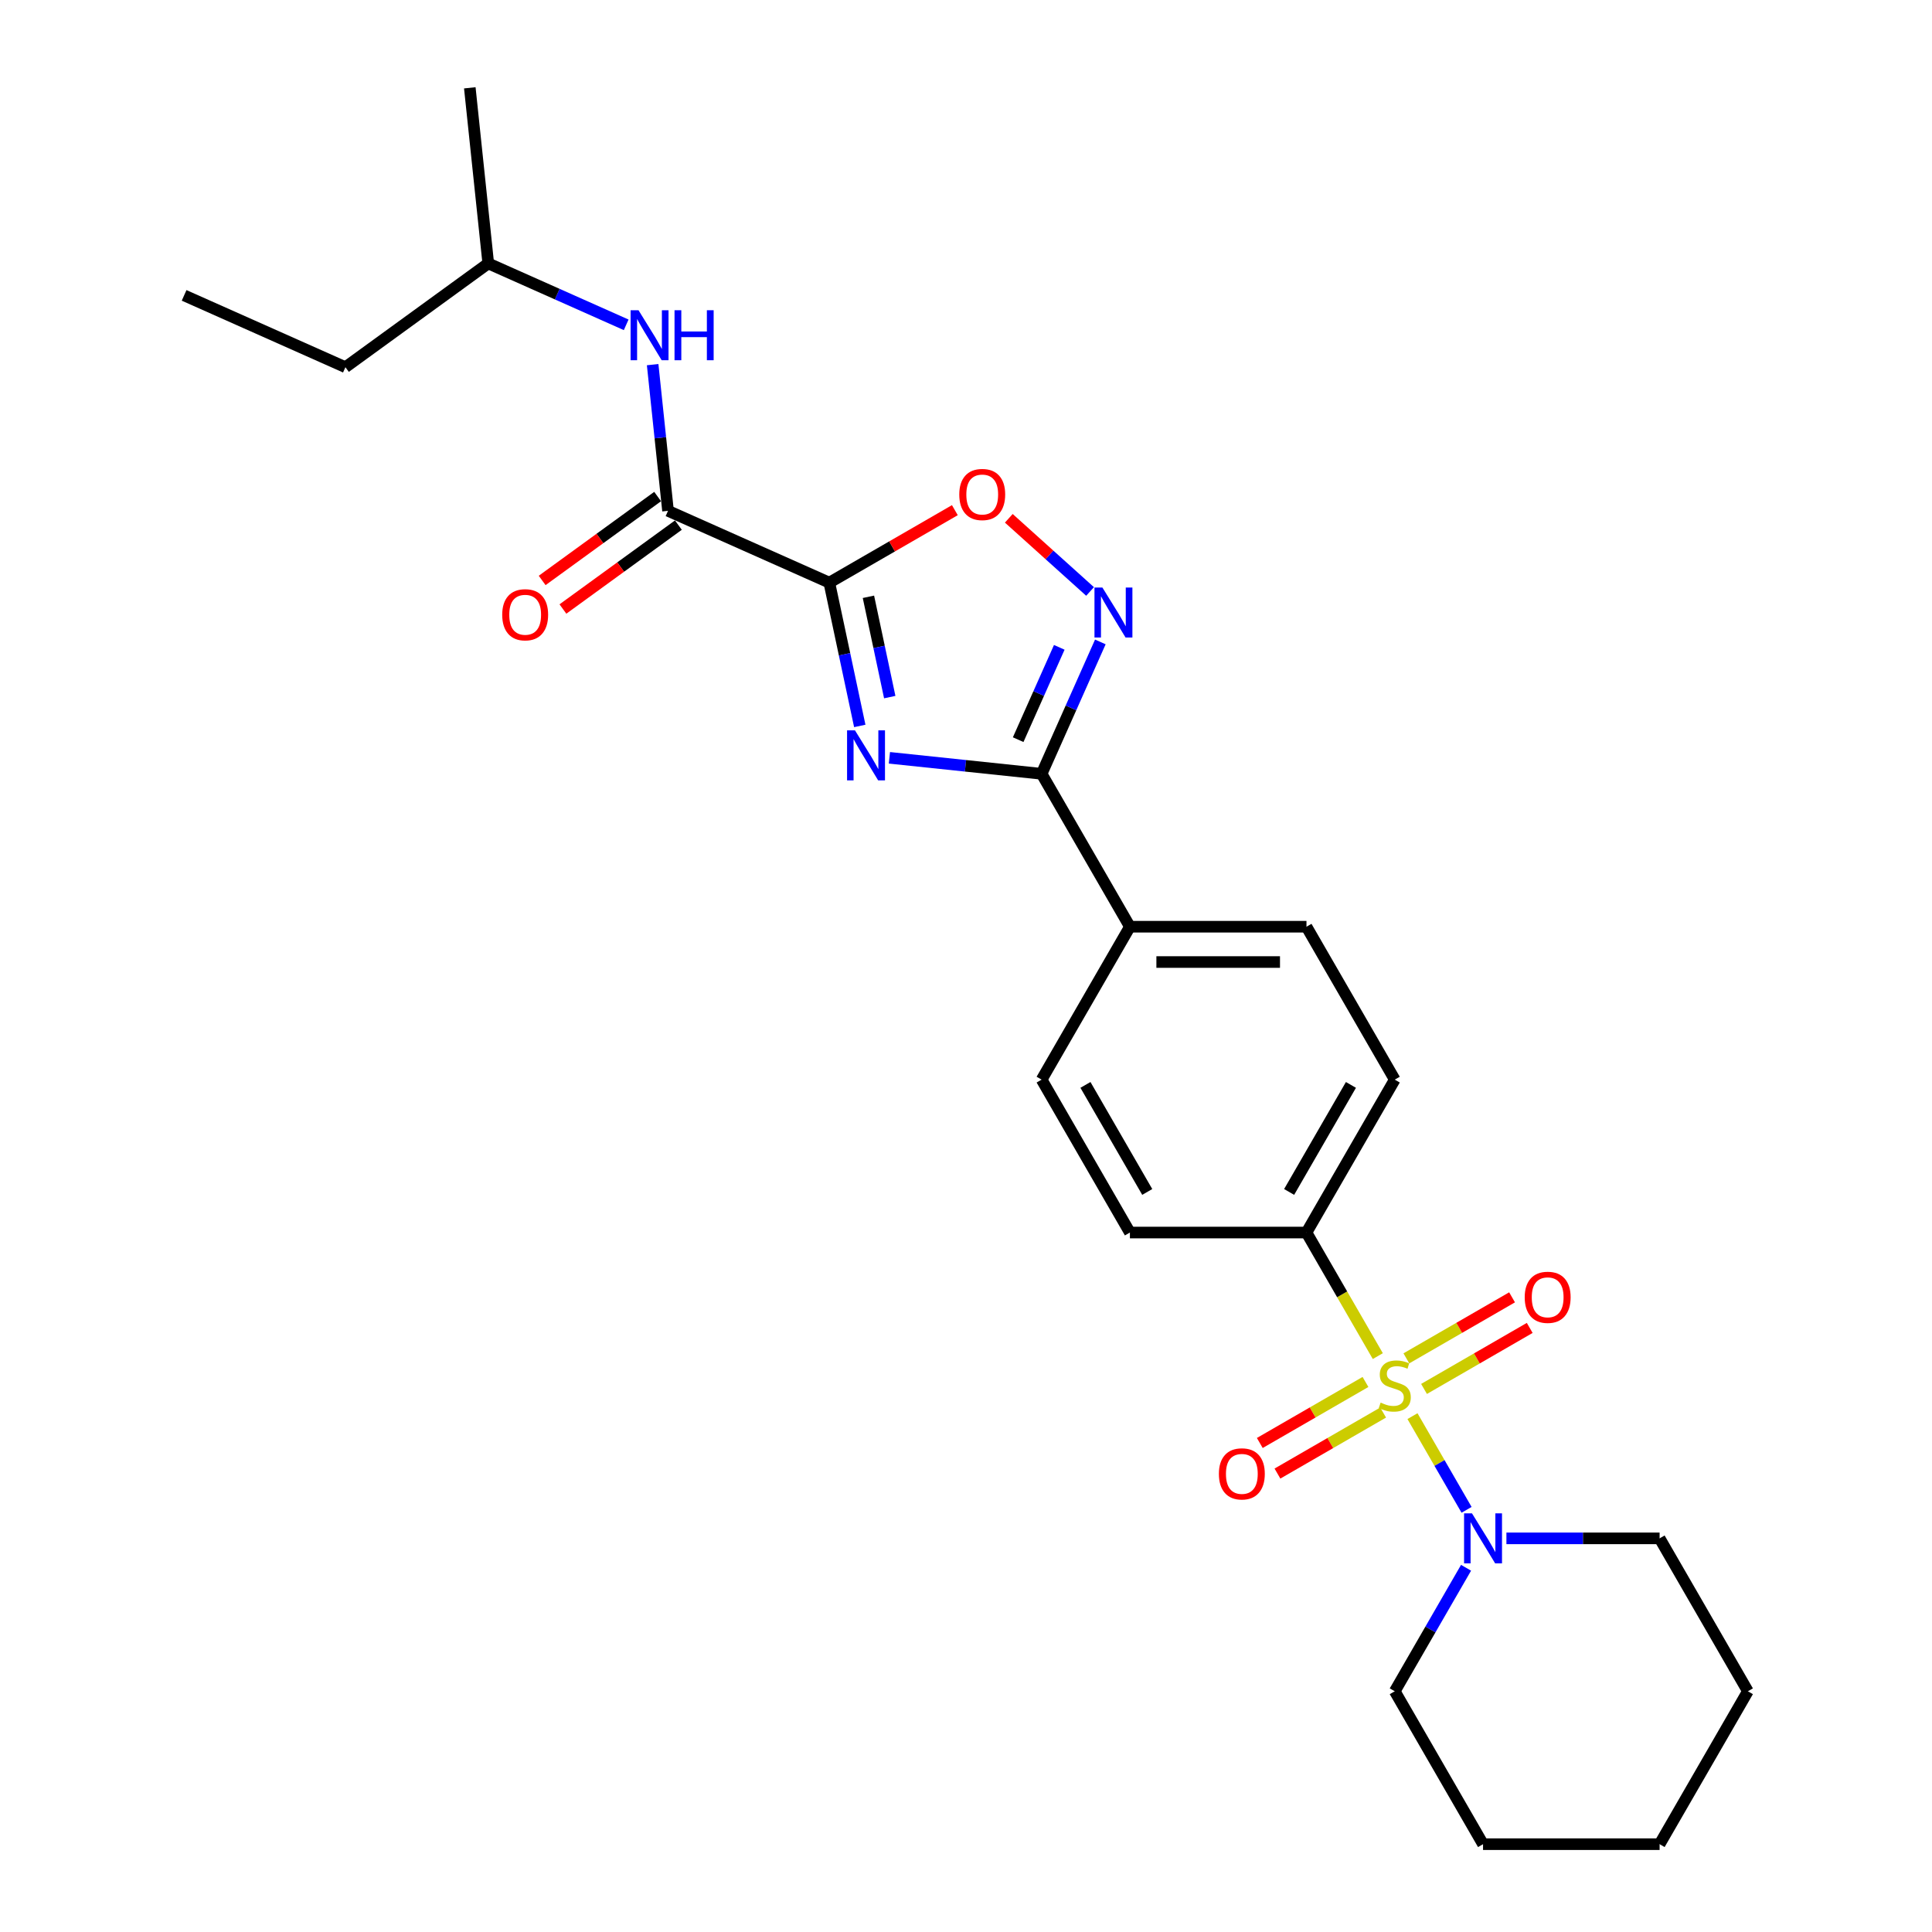 <?xml version='1.0' encoding='iso-8859-1'?>
<svg version='1.1' baseProfile='full'
              xmlns='http://www.w3.org/2000/svg'
                      xmlns:rdkit='http://www.rdkit.org/xml'
                      xmlns:xlink='http://www.w3.org/1999/xlink'
                  xml:space='preserve'
width='1000px' height='1000px' viewBox='0 0 1000 1000'>
<!-- END OF HEADER -->
<rect style='opacity:1.0;fill:#FFFFFF;stroke:none' width='1000' height='1000' x='0' y='0'> </rect>
<path class='bond-6' d='M 731.094,732.991 L 745.093,757.238' style='fill:none;fill-rule:evenodd;stroke:#CCCC00;stroke-width:6px;stroke-linecap:butt;stroke-linejoin:miter;stroke-opacity:1' />
<path class='bond-6' d='M 745.093,757.238 L 759.092,781.486' style='fill:none;fill-rule:evenodd;stroke:#0000FF;stroke-width:6px;stroke-linecap:butt;stroke-linejoin:miter;stroke-opacity:1' />
<path class='bond-7' d='M 713.154,701.918 L 694.691,669.94' style='fill:none;fill-rule:evenodd;stroke:#CCCC00;stroke-width:6px;stroke-linecap:butt;stroke-linejoin:miter;stroke-opacity:1' />
<path class='bond-7' d='M 694.691,669.94 L 676.228,637.961' style='fill:none;fill-rule:evenodd;stroke:#000000;stroke-width:6px;stroke-linecap:butt;stroke-linejoin:miter;stroke-opacity:1' />
<path class='bond-9' d='M 706.771,715.303 L 679.419,731.094' style='fill:none;fill-rule:evenodd;stroke:#CCCC00;stroke-width:6px;stroke-linecap:butt;stroke-linejoin:miter;stroke-opacity:1' />
<path class='bond-9' d='M 679.419,731.094 L 652.068,746.885' style='fill:none;fill-rule:evenodd;stroke:#FF0000;stroke-width:6px;stroke-linecap:butt;stroke-linejoin:miter;stroke-opacity:1' />
<path class='bond-9' d='M 715.91,731.132 L 688.558,746.923' style='fill:none;fill-rule:evenodd;stroke:#CCCC00;stroke-width:6px;stroke-linecap:butt;stroke-linejoin:miter;stroke-opacity:1' />
<path class='bond-9' d='M 688.558,746.923 L 661.207,762.715' style='fill:none;fill-rule:evenodd;stroke:#FF0000;stroke-width:6px;stroke-linecap:butt;stroke-linejoin:miter;stroke-opacity:1' />
<path class='bond-10' d='M 737.076,718.912 L 764.427,703.12' style='fill:none;fill-rule:evenodd;stroke:#CCCC00;stroke-width:6px;stroke-linecap:butt;stroke-linejoin:miter;stroke-opacity:1' />
<path class='bond-10' d='M 764.427,703.12 L 791.779,687.329' style='fill:none;fill-rule:evenodd;stroke:#FF0000;stroke-width:6px;stroke-linecap:butt;stroke-linejoin:miter;stroke-opacity:1' />
<path class='bond-10' d='M 727.937,703.082 L 755.288,687.291' style='fill:none;fill-rule:evenodd;stroke:#CCCC00;stroke-width:6px;stroke-linecap:butt;stroke-linejoin:miter;stroke-opacity:1' />
<path class='bond-10' d='M 755.288,687.291 L 782.64,671.499' style='fill:none;fill-rule:evenodd;stroke:#FF0000;stroke-width:6px;stroke-linecap:butt;stroke-linejoin:miter;stroke-opacity:1' />
<path class='bond-0' d='M 429.253,301.577 L 437.135,338.66' style='fill:none;fill-rule:evenodd;stroke:#000000;stroke-width:6px;stroke-linecap:butt;stroke-linejoin:miter;stroke-opacity:1' />
<path class='bond-0' d='M 437.135,338.66 L 445.017,375.744' style='fill:none;fill-rule:evenodd;stroke:#0000FF;stroke-width:6px;stroke-linecap:butt;stroke-linejoin:miter;stroke-opacity:1' />
<path class='bond-0' d='M 449.496,308.902 L 455.014,334.86' style='fill:none;fill-rule:evenodd;stroke:#000000;stroke-width:6px;stroke-linecap:butt;stroke-linejoin:miter;stroke-opacity:1' />
<path class='bond-0' d='M 455.014,334.86 L 460.531,360.819' style='fill:none;fill-rule:evenodd;stroke:#0000FF;stroke-width:6px;stroke-linecap:butt;stroke-linejoin:miter;stroke-opacity:1' />
<path class='bond-4' d='M 429.253,301.577 L 345.764,264.405' style='fill:none;fill-rule:evenodd;stroke:#000000;stroke-width:6px;stroke-linecap:butt;stroke-linejoin:miter;stroke-opacity:1' />
<path class='bond-28' d='M 429.253,301.577 L 461.743,282.818' style='fill:none;fill-rule:evenodd;stroke:#000000;stroke-width:6px;stroke-linecap:butt;stroke-linejoin:miter;stroke-opacity:1' />
<path class='bond-28' d='M 461.743,282.818 L 494.233,264.06' style='fill:none;fill-rule:evenodd;stroke:#FF0000;stroke-width:6px;stroke-linecap:butt;stroke-linejoin:miter;stroke-opacity:1' />
<path class='bond-1' d='M 460.354,392.242 L 499.748,396.382' style='fill:none;fill-rule:evenodd;stroke:#0000FF;stroke-width:6px;stroke-linecap:butt;stroke-linejoin:miter;stroke-opacity:1' />
<path class='bond-1' d='M 499.748,396.382 L 539.143,400.523' style='fill:none;fill-rule:evenodd;stroke:#000000;stroke-width:6px;stroke-linecap:butt;stroke-linejoin:miter;stroke-opacity:1' />
<path class='bond-2' d='M 539.143,400.523 L 584.838,479.669' style='fill:none;fill-rule:evenodd;stroke:#000000;stroke-width:6px;stroke-linecap:butt;stroke-linejoin:miter;stroke-opacity:1' />
<path class='bond-3' d='M 539.143,400.523 L 554.339,366.391' style='fill:none;fill-rule:evenodd;stroke:#000000;stroke-width:6px;stroke-linecap:butt;stroke-linejoin:miter;stroke-opacity:1' />
<path class='bond-3' d='M 554.339,366.391 L 569.536,332.259' style='fill:none;fill-rule:evenodd;stroke:#0000FF;stroke-width:6px;stroke-linecap:butt;stroke-linejoin:miter;stroke-opacity:1' />
<path class='bond-3' d='M 527.004,382.849 L 537.642,358.957' style='fill:none;fill-rule:evenodd;stroke:#000000;stroke-width:6px;stroke-linecap:butt;stroke-linejoin:miter;stroke-opacity:1' />
<path class='bond-3' d='M 537.642,358.957 L 548.279,335.064' style='fill:none;fill-rule:evenodd;stroke:#0000FF;stroke-width:6px;stroke-linecap:butt;stroke-linejoin:miter;stroke-opacity:1' />
<path class='bond-5' d='M 564.215,306.139 L 543.186,287.204' style='fill:none;fill-rule:evenodd;stroke:#0000FF;stroke-width:6px;stroke-linecap:butt;stroke-linejoin:miter;stroke-opacity:1' />
<path class='bond-5' d='M 543.186,287.204 L 522.157,268.27' style='fill:none;fill-rule:evenodd;stroke:#FF0000;stroke-width:6px;stroke-linecap:butt;stroke-linejoin:miter;stroke-opacity:1' />
<path class='bond-8' d='M 345.764,264.405 L 341.787,226.573' style='fill:none;fill-rule:evenodd;stroke:#000000;stroke-width:6px;stroke-linecap:butt;stroke-linejoin:miter;stroke-opacity:1' />
<path class='bond-8' d='M 341.787,226.573 L 337.811,188.741' style='fill:none;fill-rule:evenodd;stroke:#0000FF;stroke-width:6px;stroke-linecap:butt;stroke-linejoin:miter;stroke-opacity:1' />
<path class='bond-12' d='M 340.392,257.011 L 310.506,278.724' style='fill:none;fill-rule:evenodd;stroke:#000000;stroke-width:6px;stroke-linecap:butt;stroke-linejoin:miter;stroke-opacity:1' />
<path class='bond-12' d='M 310.506,278.724 L 280.621,300.437' style='fill:none;fill-rule:evenodd;stroke:#FF0000;stroke-width:6px;stroke-linecap:butt;stroke-linejoin:miter;stroke-opacity:1' />
<path class='bond-12' d='M 351.135,271.799 L 321.25,293.512' style='fill:none;fill-rule:evenodd;stroke:#000000;stroke-width:6px;stroke-linecap:butt;stroke-linejoin:miter;stroke-opacity:1' />
<path class='bond-12' d='M 321.25,293.512 L 291.365,315.225' style='fill:none;fill-rule:evenodd;stroke:#FF0000;stroke-width:6px;stroke-linecap:butt;stroke-linejoin:miter;stroke-opacity:1' />
<path class='bond-17' d='M 758.828,811.479 L 740.375,843.439' style='fill:none;fill-rule:evenodd;stroke:#0000FF;stroke-width:6px;stroke-linecap:butt;stroke-linejoin:miter;stroke-opacity:1' />
<path class='bond-17' d='M 740.375,843.439 L 721.923,875.399' style='fill:none;fill-rule:evenodd;stroke:#000000;stroke-width:6px;stroke-linecap:butt;stroke-linejoin:miter;stroke-opacity:1' />
<path class='bond-18' d='M 779.718,796.253 L 819.363,796.253' style='fill:none;fill-rule:evenodd;stroke:#0000FF;stroke-width:6px;stroke-linecap:butt;stroke-linejoin:miter;stroke-opacity:1' />
<path class='bond-18' d='M 819.363,796.253 L 859.008,796.253' style='fill:none;fill-rule:evenodd;stroke:#000000;stroke-width:6px;stroke-linecap:butt;stroke-linejoin:miter;stroke-opacity:1' />
<path class='bond-13' d='M 676.228,637.961 L 721.923,558.815' style='fill:none;fill-rule:evenodd;stroke:#000000;stroke-width:6px;stroke-linecap:butt;stroke-linejoin:miter;stroke-opacity:1' />
<path class='bond-13' d='M 667.253,616.95 L 699.24,561.548' style='fill:none;fill-rule:evenodd;stroke:#000000;stroke-width:6px;stroke-linecap:butt;stroke-linejoin:miter;stroke-opacity:1' />
<path class='bond-14' d='M 676.228,637.961 L 584.838,637.961' style='fill:none;fill-rule:evenodd;stroke:#000000;stroke-width:6px;stroke-linecap:butt;stroke-linejoin:miter;stroke-opacity:1' />
<path class='bond-19' d='M 324.111,168.128 L 288.416,152.236' style='fill:none;fill-rule:evenodd;stroke:#0000FF;stroke-width:6px;stroke-linecap:butt;stroke-linejoin:miter;stroke-opacity:1' />
<path class='bond-19' d='M 288.416,152.236 L 252.722,136.344' style='fill:none;fill-rule:evenodd;stroke:#000000;stroke-width:6px;stroke-linecap:butt;stroke-linejoin:miter;stroke-opacity:1' />
<path class='bond-11' d='M 584.838,479.669 L 539.143,558.815' style='fill:none;fill-rule:evenodd;stroke:#000000;stroke-width:6px;stroke-linecap:butt;stroke-linejoin:miter;stroke-opacity:1' />
<path class='bond-26' d='M 584.838,479.669 L 676.228,479.669' style='fill:none;fill-rule:evenodd;stroke:#000000;stroke-width:6px;stroke-linecap:butt;stroke-linejoin:miter;stroke-opacity:1' />
<path class='bond-26' d='M 598.547,497.947 L 662.52,497.947' style='fill:none;fill-rule:evenodd;stroke:#000000;stroke-width:6px;stroke-linecap:butt;stroke-linejoin:miter;stroke-opacity:1' />
<path class='bond-15' d='M 721.923,558.815 L 676.228,479.669' style='fill:none;fill-rule:evenodd;stroke:#000000;stroke-width:6px;stroke-linecap:butt;stroke-linejoin:miter;stroke-opacity:1' />
<path class='bond-16' d='M 584.838,637.961 L 539.143,558.815' style='fill:none;fill-rule:evenodd;stroke:#000000;stroke-width:6px;stroke-linecap:butt;stroke-linejoin:miter;stroke-opacity:1' />
<path class='bond-16' d='M 593.813,616.95 L 561.827,561.548' style='fill:none;fill-rule:evenodd;stroke:#000000;stroke-width:6px;stroke-linecap:butt;stroke-linejoin:miter;stroke-opacity:1' />
<path class='bond-23' d='M 721.923,875.399 L 767.618,954.545' style='fill:none;fill-rule:evenodd;stroke:#000000;stroke-width:6px;stroke-linecap:butt;stroke-linejoin:miter;stroke-opacity:1' />
<path class='bond-22' d='M 859.008,796.253 L 904.703,875.399' style='fill:none;fill-rule:evenodd;stroke:#000000;stroke-width:6px;stroke-linecap:butt;stroke-linejoin:miter;stroke-opacity:1' />
<path class='bond-20' d='M 252.722,136.344 L 178.786,190.062' style='fill:none;fill-rule:evenodd;stroke:#000000;stroke-width:6px;stroke-linecap:butt;stroke-linejoin:miter;stroke-opacity:1' />
<path class='bond-21' d='M 252.722,136.344 L 243.169,45.455' style='fill:none;fill-rule:evenodd;stroke:#000000;stroke-width:6px;stroke-linecap:butt;stroke-linejoin:miter;stroke-opacity:1' />
<path class='bond-24' d='M 178.786,190.062 L 95.297,152.89' style='fill:none;fill-rule:evenodd;stroke:#000000;stroke-width:6px;stroke-linecap:butt;stroke-linejoin:miter;stroke-opacity:1' />
<path class='bond-25' d='M 904.703,875.399 L 859.008,954.545' style='fill:none;fill-rule:evenodd;stroke:#000000;stroke-width:6px;stroke-linecap:butt;stroke-linejoin:miter;stroke-opacity:1' />
<path class='bond-27' d='M 767.618,954.545 L 859.008,954.545' style='fill:none;fill-rule:evenodd;stroke:#000000;stroke-width:6px;stroke-linecap:butt;stroke-linejoin:miter;stroke-opacity:1' />
<path  class='atom-0' d='M 714.612 725.99
Q 714.904 726.1, 716.111 726.612
Q 717.317 727.123, 718.633 727.452
Q 719.986 727.745, 721.302 727.745
Q 723.751 727.745, 725.177 726.575
Q 726.602 725.369, 726.602 723.285
Q 726.602 721.859, 725.871 720.982
Q 725.177 720.105, 724.08 719.629
Q 722.983 719.154, 721.156 718.606
Q 718.853 717.911, 717.463 717.253
Q 716.111 716.595, 715.124 715.206
Q 714.173 713.817, 714.173 711.477
Q 714.173 708.224, 716.367 706.213
Q 718.597 704.203, 722.983 704.203
Q 725.981 704.203, 729.381 705.629
L 728.54 708.443
Q 725.433 707.164, 723.093 707.164
Q 720.571 707.164, 719.182 708.224
Q 717.792 709.248, 717.829 711.039
Q 717.829 712.428, 718.523 713.269
Q 719.255 714.109, 720.278 714.585
Q 721.338 715.06, 723.093 715.608
Q 725.433 716.339, 726.822 717.071
Q 728.211 717.802, 729.198 719.3
Q 730.221 720.763, 730.221 723.285
Q 730.221 726.868, 727.809 728.805
Q 725.433 730.706, 721.448 730.706
Q 719.145 730.706, 717.39 730.194
Q 715.672 729.719, 713.625 728.878
L 714.612 725.99
' fill='#CCCC00'/>
<path  class='atom-2' d='M 442.533 378.029
L 451.014 391.737
Q 451.854 393.09, 453.207 395.539
Q 454.56 397.989, 454.633 398.135
L 454.633 378.029
L 458.069 378.029
L 458.069 403.911
L 454.523 403.911
L 445.421 388.923
Q 444.36 387.168, 443.227 385.157
Q 442.131 383.147, 441.802 382.525
L 441.802 403.911
L 438.438 403.911
L 438.438 378.029
L 442.533 378.029
' fill='#0000FF'/>
<path  class='atom-4' d='M 570.594 304.093
L 579.075 317.801
Q 579.916 319.154, 581.268 321.603
Q 582.621 324.052, 582.694 324.199
L 582.694 304.093
L 586.13 304.093
L 586.13 329.974
L 582.584 329.974
L 573.482 314.986
Q 572.422 313.232, 571.288 311.221
Q 570.192 309.211, 569.863 308.589
L 569.863 329.974
L 566.499 329.974
L 566.499 304.093
L 570.594 304.093
' fill='#0000FF'/>
<path  class='atom-6' d='M 496.518 255.955
Q 496.518 249.74, 499.589 246.268
Q 502.659 242.795, 508.399 242.795
Q 514.138 242.795, 517.209 246.268
Q 520.279 249.74, 520.279 255.955
Q 520.279 262.242, 517.172 265.825
Q 514.065 269.371, 508.399 269.371
Q 502.696 269.371, 499.589 265.825
Q 496.518 262.279, 496.518 255.955
M 508.399 266.446
Q 512.347 266.446, 514.467 263.814
Q 516.624 261.146, 516.624 255.955
Q 516.624 250.874, 514.467 248.315
Q 512.347 245.719, 508.399 245.719
Q 504.451 245.719, 502.294 248.278
Q 500.174 250.837, 500.174 255.955
Q 500.174 261.182, 502.294 263.814
Q 504.451 266.446, 508.399 266.446
' fill='#FF0000'/>
<path  class='atom-7' d='M 761.897 783.312
L 770.378 797.021
Q 771.219 798.373, 772.572 800.823
Q 773.924 803.272, 773.997 803.418
L 773.997 783.312
L 777.434 783.312
L 777.434 809.194
L 773.888 809.194
L 764.785 794.206
Q 763.725 792.451, 762.592 790.441
Q 761.495 788.43, 761.166 787.809
L 761.166 809.194
L 757.803 809.194
L 757.803 783.312
L 761.897 783.312
' fill='#0000FF'/>
<path  class='atom-9' d='M 330.49 160.575
L 338.971 174.283
Q 339.812 175.636, 341.164 178.085
Q 342.517 180.534, 342.59 180.681
L 342.59 160.575
L 346.026 160.575
L 346.026 186.456
L 342.48 186.456
L 333.378 171.469
Q 332.318 169.714, 331.184 167.703
Q 330.088 165.693, 329.759 165.071
L 329.759 186.456
L 326.395 186.456
L 326.395 160.575
L 330.49 160.575
' fill='#0000FF'/>
<path  class='atom-9' d='M 349.133 160.575
L 352.643 160.575
L 352.643 171.578
L 365.876 171.578
L 365.876 160.575
L 369.385 160.575
L 369.385 186.456
L 365.876 186.456
L 365.876 174.503
L 352.643 174.503
L 352.643 186.456
L 349.133 186.456
L 349.133 160.575
' fill='#0000FF'/>
<path  class='atom-10' d='M 630.896 762.875
Q 630.896 756.661, 633.967 753.188
Q 637.038 749.715, 642.777 749.715
Q 648.516 749.715, 651.587 753.188
Q 654.658 756.661, 654.658 762.875
Q 654.658 769.163, 651.551 772.745
Q 648.443 776.291, 642.777 776.291
Q 637.074 776.291, 633.967 772.745
Q 630.896 769.199, 630.896 762.875
M 642.777 773.367
Q 646.725 773.367, 648.845 770.735
Q 651.002 768.066, 651.002 762.875
Q 651.002 757.794, 648.845 755.235
Q 646.725 752.64, 642.777 752.64
Q 638.829 752.64, 636.672 755.198
Q 634.552 757.757, 634.552 762.875
Q 634.552 768.103, 636.672 770.735
Q 638.829 773.367, 642.777 773.367
' fill='#FF0000'/>
<path  class='atom-11' d='M 789.189 671.485
Q 789.189 665.271, 792.259 661.798
Q 795.33 658.325, 801.069 658.325
Q 806.809 658.325, 809.879 661.798
Q 812.95 665.271, 812.95 671.485
Q 812.95 677.773, 809.843 681.355
Q 806.736 684.901, 801.069 684.901
Q 795.367 684.901, 792.259 681.355
Q 789.189 677.809, 789.189 671.485
M 801.069 681.977
Q 805.017 681.977, 807.138 679.345
Q 809.294 676.676, 809.294 671.485
Q 809.294 666.404, 807.138 663.845
Q 805.017 661.249, 801.069 661.249
Q 797.121 661.249, 794.964 663.808
Q 792.844 666.367, 792.844 671.485
Q 792.844 676.713, 794.964 679.345
Q 797.121 681.977, 801.069 681.977
' fill='#FF0000'/>
<path  class='atom-13' d='M 259.947 318.196
Q 259.947 311.981, 263.017 308.509
Q 266.088 305.036, 271.827 305.036
Q 277.567 305.036, 280.637 308.509
Q 283.708 311.981, 283.708 318.196
Q 283.708 324.484, 280.601 328.066
Q 277.494 331.612, 271.827 331.612
Q 266.125 331.612, 263.017 328.066
Q 259.947 324.52, 259.947 318.196
M 271.827 328.688
Q 275.776 328.688, 277.896 326.055
Q 280.053 323.387, 280.053 318.196
Q 280.053 313.115, 277.896 310.556
Q 275.776 307.96, 271.827 307.96
Q 267.879 307.96, 265.723 310.519
Q 263.602 313.078, 263.602 318.196
Q 263.602 323.423, 265.723 326.055
Q 267.879 328.688, 271.827 328.688
' fill='#FF0000'/>
</svg>
